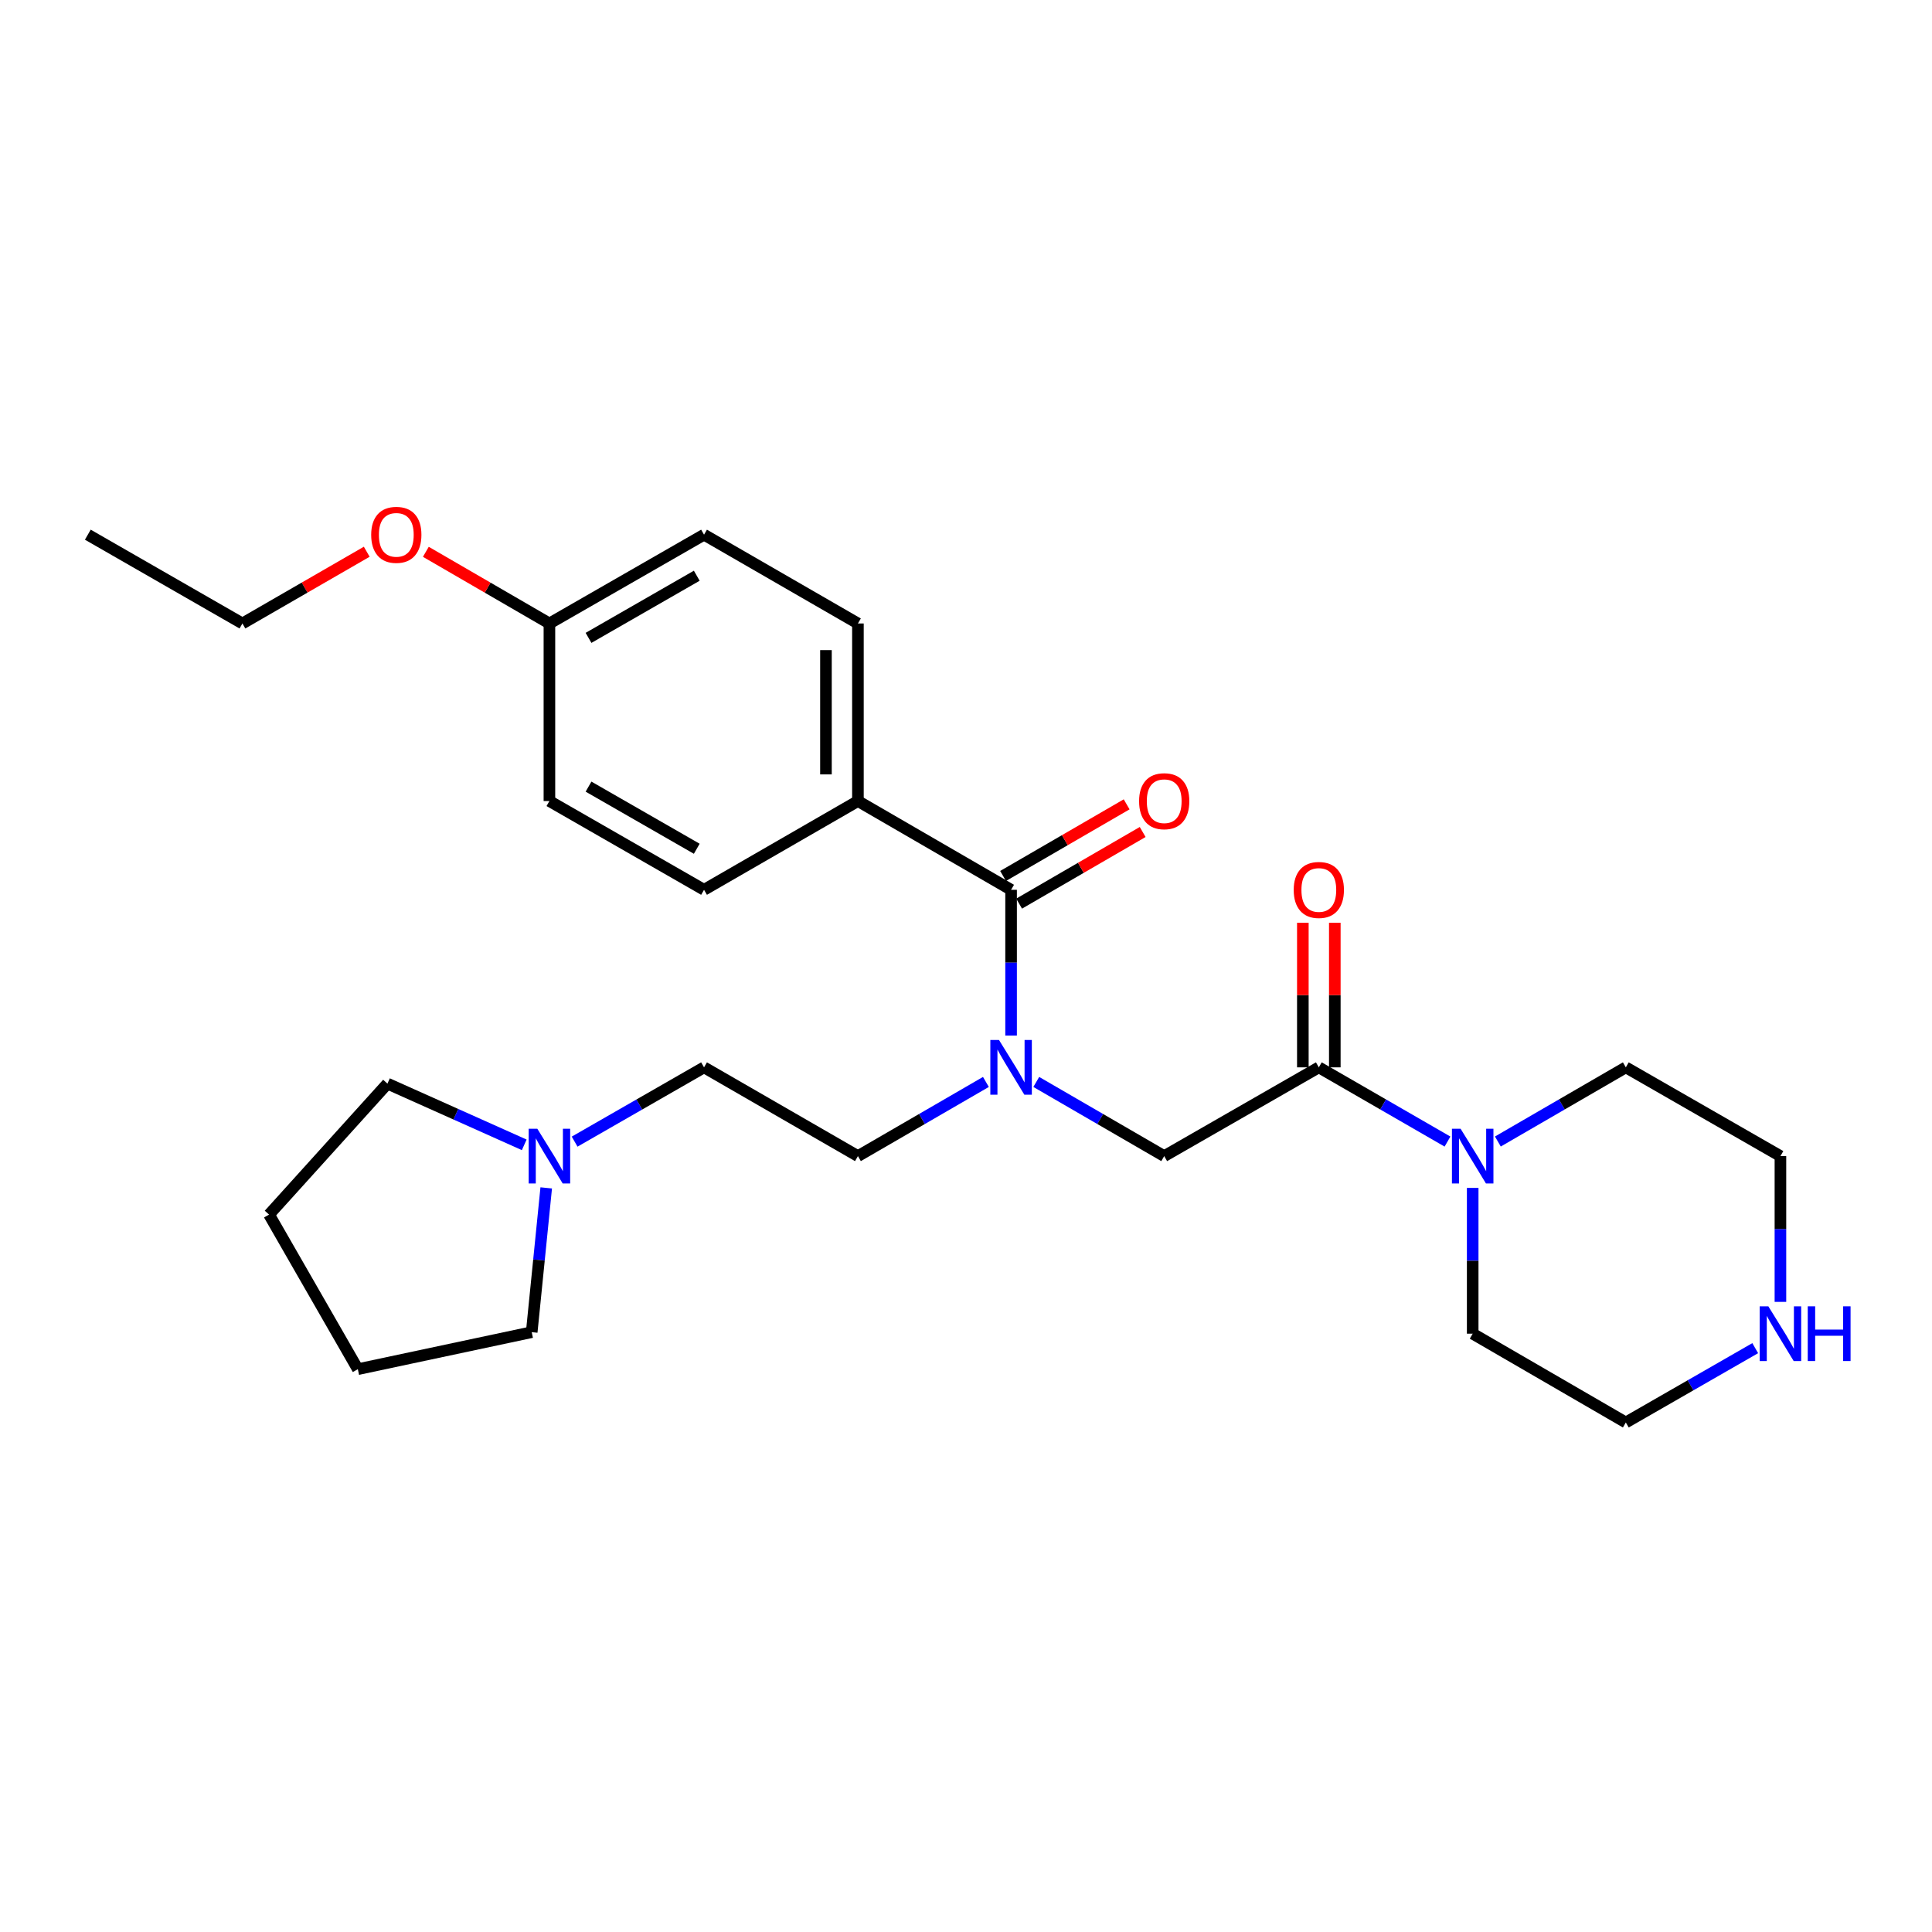 <?xml version='1.0' encoding='iso-8859-1'?>
<svg version='1.1' baseProfile='full'
              xmlns='http://www.w3.org/2000/svg'
                      xmlns:rdkit='http://www.rdkit.org/xml'
                      xmlns:xlink='http://www.w3.org/1999/xlink'
                  xml:space='preserve'
width='1000px' height='1000px' viewBox='0 0 1000 1000'>
<!-- END OF HEADER -->
<rect style='opacity:1.0;fill:#FFFFFF;stroke:none' width='1000' height='1000' x='0' y='0'> </rect>
<path class='bond-2' d='M 682.624,552.459 L 715.923,571.668' style='fill:none;fill-rule:evenodd;stroke:#000000;stroke-width:6px;stroke-linecap:butt;stroke-linejoin:miter;stroke-opacity:1' />
<path class='bond-2' d='M 715.923,571.668 L 749.223,590.878' style='fill:none;fill-rule:evenodd;stroke:#0000FF;stroke-width:6px;stroke-linecap:butt;stroke-linejoin:miter;stroke-opacity:1' />
<path class='bond-3' d='M 682.624,552.459 L 602.59,598.4' style='fill:none;fill-rule:evenodd;stroke:#000000;stroke-width:6px;stroke-linecap:butt;stroke-linejoin:miter;stroke-opacity:1' />
<path class='bond-7' d='M 690.896,552.459 L 690.896,515.038' style='fill:none;fill-rule:evenodd;stroke:#000000;stroke-width:6px;stroke-linecap:butt;stroke-linejoin:miter;stroke-opacity:1' />
<path class='bond-7' d='M 690.896,515.038 L 690.896,477.616' style='fill:none;fill-rule:evenodd;stroke:#FF0000;stroke-width:6px;stroke-linecap:butt;stroke-linejoin:miter;stroke-opacity:1' />
<path class='bond-7' d='M 674.351,552.459 L 674.351,515.038' style='fill:none;fill-rule:evenodd;stroke:#000000;stroke-width:6px;stroke-linecap:butt;stroke-linejoin:miter;stroke-opacity:1' />
<path class='bond-7' d='M 674.351,515.038 L 674.351,477.616' style='fill:none;fill-rule:evenodd;stroke:#FF0000;stroke-width:6px;stroke-linecap:butt;stroke-linejoin:miter;stroke-opacity:1' />
<path class='bond-0' d='M 523.338,460.559 L 523.338,498.28' style='fill:none;fill-rule:evenodd;stroke:#000000;stroke-width:6px;stroke-linecap:butt;stroke-linejoin:miter;stroke-opacity:1' />
<path class='bond-0' d='M 523.338,498.28 L 523.338,536.001' style='fill:none;fill-rule:evenodd;stroke:#0000FF;stroke-width:6px;stroke-linecap:butt;stroke-linejoin:miter;stroke-opacity:1' />
<path class='bond-5' d='M 523.338,460.559 L 444.059,414.618' style='fill:none;fill-rule:evenodd;stroke:#000000;stroke-width:6px;stroke-linecap:butt;stroke-linejoin:miter;stroke-opacity:1' />
<path class='bond-6' d='M 527.487,467.716 L 559.468,449.177' style='fill:none;fill-rule:evenodd;stroke:#000000;stroke-width:6px;stroke-linecap:butt;stroke-linejoin:miter;stroke-opacity:1' />
<path class='bond-6' d='M 559.468,449.177 L 591.449,430.638' style='fill:none;fill-rule:evenodd;stroke:#FF0000;stroke-width:6px;stroke-linecap:butt;stroke-linejoin:miter;stroke-opacity:1' />
<path class='bond-6' d='M 519.189,453.402 L 551.17,434.863' style='fill:none;fill-rule:evenodd;stroke:#000000;stroke-width:6px;stroke-linecap:butt;stroke-linejoin:miter;stroke-opacity:1' />
<path class='bond-6' d='M 551.17,434.863 L 583.151,416.324' style='fill:none;fill-rule:evenodd;stroke:#FF0000;stroke-width:6px;stroke-linecap:butt;stroke-linejoin:miter;stroke-opacity:1' />
<path class='bond-1' d='M 536.368,560.012 L 569.479,579.206' style='fill:none;fill-rule:evenodd;stroke:#0000FF;stroke-width:6px;stroke-linecap:butt;stroke-linejoin:miter;stroke-opacity:1' />
<path class='bond-1' d='M 569.479,579.206 L 602.59,598.4' style='fill:none;fill-rule:evenodd;stroke:#000000;stroke-width:6px;stroke-linecap:butt;stroke-linejoin:miter;stroke-opacity:1' />
<path class='bond-9' d='M 510.307,560.01 L 477.183,579.205' style='fill:none;fill-rule:evenodd;stroke:#0000FF;stroke-width:6px;stroke-linecap:butt;stroke-linejoin:miter;stroke-opacity:1' />
<path class='bond-9' d='M 477.183,579.205 L 444.059,598.4' style='fill:none;fill-rule:evenodd;stroke:#000000;stroke-width:6px;stroke-linecap:butt;stroke-linejoin:miter;stroke-opacity:1' />
<path class='bond-16' d='M 762.262,614.857 L 762.262,652.583' style='fill:none;fill-rule:evenodd;stroke:#0000FF;stroke-width:6px;stroke-linecap:butt;stroke-linejoin:miter;stroke-opacity:1' />
<path class='bond-16' d='M 762.262,652.583 L 762.262,690.309' style='fill:none;fill-rule:evenodd;stroke:#000000;stroke-width:6px;stroke-linecap:butt;stroke-linejoin:miter;stroke-opacity:1' />
<path class='bond-17' d='M 775.292,590.847 L 808.407,571.653' style='fill:none;fill-rule:evenodd;stroke:#0000FF;stroke-width:6px;stroke-linecap:butt;stroke-linejoin:miter;stroke-opacity:1' />
<path class='bond-17' d='M 808.407,571.653 L 841.523,552.459' style='fill:none;fill-rule:evenodd;stroke:#000000;stroke-width:6px;stroke-linecap:butt;stroke-linejoin:miter;stroke-opacity:1' />
<path class='bond-4' d='M 297.425,590.91 L 330.918,571.685' style='fill:none;fill-rule:evenodd;stroke:#0000FF;stroke-width:6px;stroke-linecap:butt;stroke-linejoin:miter;stroke-opacity:1' />
<path class='bond-4' d='M 330.918,571.685 L 364.411,552.459' style='fill:none;fill-rule:evenodd;stroke:#000000;stroke-width:6px;stroke-linecap:butt;stroke-linejoin:miter;stroke-opacity:1' />
<path class='bond-19' d='M 271.342,592.565 L 235.94,576.722' style='fill:none;fill-rule:evenodd;stroke:#0000FF;stroke-width:6px;stroke-linecap:butt;stroke-linejoin:miter;stroke-opacity:1' />
<path class='bond-19' d='M 235.94,576.722 L 200.539,560.879' style='fill:none;fill-rule:evenodd;stroke:#000000;stroke-width:6px;stroke-linecap:butt;stroke-linejoin:miter;stroke-opacity:1' />
<path class='bond-20' d='M 282.724,614.849 L 278.969,652.188' style='fill:none;fill-rule:evenodd;stroke:#0000FF;stroke-width:6px;stroke-linecap:butt;stroke-linejoin:miter;stroke-opacity:1' />
<path class='bond-20' d='M 278.969,652.188 L 275.214,689.527' style='fill:none;fill-rule:evenodd;stroke:#000000;stroke-width:6px;stroke-linecap:butt;stroke-linejoin:miter;stroke-opacity:1' />
<path class='bond-10' d='M 444.059,414.618 L 444.059,322.709' style='fill:none;fill-rule:evenodd;stroke:#000000;stroke-width:6px;stroke-linecap:butt;stroke-linejoin:miter;stroke-opacity:1' />
<path class='bond-10' d='M 427.513,400.832 L 427.513,336.495' style='fill:none;fill-rule:evenodd;stroke:#000000;stroke-width:6px;stroke-linecap:butt;stroke-linejoin:miter;stroke-opacity:1' />
<path class='bond-11' d='M 444.059,414.618 L 364.411,460.559' style='fill:none;fill-rule:evenodd;stroke:#000000;stroke-width:6px;stroke-linecap:butt;stroke-linejoin:miter;stroke-opacity:1' />
<path class='bond-8' d='M 921.547,673.851 L 921.547,636.125' style='fill:none;fill-rule:evenodd;stroke:#0000FF;stroke-width:6px;stroke-linecap:butt;stroke-linejoin:miter;stroke-opacity:1' />
<path class='bond-8' d='M 921.547,636.125 L 921.547,598.4' style='fill:none;fill-rule:evenodd;stroke:#000000;stroke-width:6px;stroke-linecap:butt;stroke-linejoin:miter;stroke-opacity:1' />
<path class='bond-27' d='M 908.5,697.802 L 875.011,717.035' style='fill:none;fill-rule:evenodd;stroke:#0000FF;stroke-width:6px;stroke-linecap:butt;stroke-linejoin:miter;stroke-opacity:1' />
<path class='bond-27' d='M 875.011,717.035 L 841.523,736.268' style='fill:none;fill-rule:evenodd;stroke:#000000;stroke-width:6px;stroke-linecap:butt;stroke-linejoin:miter;stroke-opacity:1' />
<path class='bond-12' d='M 444.059,598.4 L 364.411,552.459' style='fill:none;fill-rule:evenodd;stroke:#000000;stroke-width:6px;stroke-linecap:butt;stroke-linejoin:miter;stroke-opacity:1' />
<path class='bond-15' d='M 444.059,322.709 L 364.411,276.75' style='fill:none;fill-rule:evenodd;stroke:#000000;stroke-width:6px;stroke-linecap:butt;stroke-linejoin:miter;stroke-opacity:1' />
<path class='bond-14' d='M 364.411,460.559 L 284.378,414.618' style='fill:none;fill-rule:evenodd;stroke:#000000;stroke-width:6px;stroke-linecap:butt;stroke-linejoin:miter;stroke-opacity:1' />
<path class='bond-14' d='M 360.643,439.318 L 304.62,407.16' style='fill:none;fill-rule:evenodd;stroke:#000000;stroke-width:6px;stroke-linecap:butt;stroke-linejoin:miter;stroke-opacity:1' />
<path class='bond-13' d='M 284.378,322.709 L 284.378,414.618' style='fill:none;fill-rule:evenodd;stroke:#000000;stroke-width:6px;stroke-linecap:butt;stroke-linejoin:miter;stroke-opacity:1' />
<path class='bond-18' d='M 284.378,322.709 L 252.397,304.163' style='fill:none;fill-rule:evenodd;stroke:#000000;stroke-width:6px;stroke-linecap:butt;stroke-linejoin:miter;stroke-opacity:1' />
<path class='bond-18' d='M 252.397,304.163 L 220.416,285.617' style='fill:none;fill-rule:evenodd;stroke:#FF0000;stroke-width:6px;stroke-linecap:butt;stroke-linejoin:miter;stroke-opacity:1' />
<path class='bond-28' d='M 284.378,322.709 L 364.411,276.75' style='fill:none;fill-rule:evenodd;stroke:#000000;stroke-width:6px;stroke-linecap:butt;stroke-linejoin:miter;stroke-opacity:1' />
<path class='bond-28' d='M 304.622,330.163 L 360.646,297.991' style='fill:none;fill-rule:evenodd;stroke:#000000;stroke-width:6px;stroke-linecap:butt;stroke-linejoin:miter;stroke-opacity:1' />
<path class='bond-22' d='M 762.262,690.309 L 841.523,736.268' style='fill:none;fill-rule:evenodd;stroke:#000000;stroke-width:6px;stroke-linecap:butt;stroke-linejoin:miter;stroke-opacity:1' />
<path class='bond-21' d='M 841.523,552.459 L 921.547,598.4' style='fill:none;fill-rule:evenodd;stroke:#000000;stroke-width:6px;stroke-linecap:butt;stroke-linejoin:miter;stroke-opacity:1' />
<path class='bond-23' d='M 189.827,285.578 L 157.653,304.143' style='fill:none;fill-rule:evenodd;stroke:#FF0000;stroke-width:6px;stroke-linecap:butt;stroke-linejoin:miter;stroke-opacity:1' />
<path class='bond-23' d='M 157.653,304.143 L 125.479,322.709' style='fill:none;fill-rule:evenodd;stroke:#000000;stroke-width:6px;stroke-linecap:butt;stroke-linejoin:miter;stroke-opacity:1' />
<path class='bond-24' d='M 200.539,560.879 L 139.266,628.668' style='fill:none;fill-rule:evenodd;stroke:#000000;stroke-width:6px;stroke-linecap:butt;stroke-linejoin:miter;stroke-opacity:1' />
<path class='bond-25' d='M 275.214,689.527 L 185.216,708.683' style='fill:none;fill-rule:evenodd;stroke:#000000;stroke-width:6px;stroke-linecap:butt;stroke-linejoin:miter;stroke-opacity:1' />
<path class='bond-26' d='M 125.479,322.709 L 45.455,276.75' style='fill:none;fill-rule:evenodd;stroke:#000000;stroke-width:6px;stroke-linecap:butt;stroke-linejoin:miter;stroke-opacity:1' />
<path class='bond-29' d='M 139.266,628.668 L 185.216,708.683' style='fill:none;fill-rule:evenodd;stroke:#000000;stroke-width:6px;stroke-linecap:butt;stroke-linejoin:miter;stroke-opacity:1' />
<path  class='atom-2' d='M 517.078 538.299
L 526.358 553.299
Q 527.278 554.779, 528.758 557.459
Q 530.238 560.139, 530.318 560.299
L 530.318 538.299
L 534.078 538.299
L 534.078 566.619
L 530.198 566.619
L 520.238 550.219
Q 519.078 548.299, 517.838 546.099
Q 516.638 543.899, 516.278 543.219
L 516.278 566.619
L 512.598 566.619
L 512.598 538.299
L 517.078 538.299
' fill='#0000FF'/>
<path  class='atom-3' d='M 756.002 584.24
L 765.282 599.24
Q 766.202 600.72, 767.682 603.4
Q 769.162 606.08, 769.242 606.24
L 769.242 584.24
L 773.002 584.24
L 773.002 612.56
L 769.122 612.56
L 759.162 596.16
Q 758.002 594.24, 756.762 592.04
Q 755.562 589.84, 755.202 589.16
L 755.202 612.56
L 751.522 612.56
L 751.522 584.24
L 756.002 584.24
' fill='#0000FF'/>
<path  class='atom-5' d='M 278.118 584.24
L 287.398 599.24
Q 288.318 600.72, 289.798 603.4
Q 291.278 606.08, 291.358 606.24
L 291.358 584.24
L 295.118 584.24
L 295.118 612.56
L 291.238 612.56
L 281.278 596.16
Q 280.118 594.24, 278.878 592.04
Q 277.678 589.84, 277.318 589.16
L 277.318 612.56
L 273.638 612.56
L 273.638 584.24
L 278.118 584.24
' fill='#0000FF'/>
<path  class='atom-7' d='M 589.59 414.698
Q 589.59 407.898, 592.95 404.098
Q 596.31 400.298, 602.59 400.298
Q 608.87 400.298, 612.23 404.098
Q 615.59 407.898, 615.59 414.698
Q 615.59 421.578, 612.19 425.498
Q 608.79 429.378, 602.59 429.378
Q 596.35 429.378, 592.95 425.498
Q 589.59 421.618, 589.59 414.698
M 602.59 426.178
Q 606.91 426.178, 609.23 423.298
Q 611.59 420.378, 611.59 414.698
Q 611.59 409.138, 609.23 406.338
Q 606.91 403.498, 602.59 403.498
Q 598.27 403.498, 595.91 406.298
Q 593.59 409.098, 593.59 414.698
Q 593.59 420.418, 595.91 423.298
Q 598.27 426.178, 602.59 426.178
' fill='#FF0000'/>
<path  class='atom-8' d='M 669.624 460.639
Q 669.624 453.839, 672.984 450.039
Q 676.344 446.239, 682.624 446.239
Q 688.904 446.239, 692.264 450.039
Q 695.624 453.839, 695.624 460.639
Q 695.624 467.519, 692.224 471.439
Q 688.824 475.319, 682.624 475.319
Q 676.384 475.319, 672.984 471.439
Q 669.624 467.559, 669.624 460.639
M 682.624 472.119
Q 686.944 472.119, 689.264 469.239
Q 691.624 466.319, 691.624 460.639
Q 691.624 455.079, 689.264 452.279
Q 686.944 449.439, 682.624 449.439
Q 678.304 449.439, 675.944 452.239
Q 673.624 455.039, 673.624 460.639
Q 673.624 466.359, 675.944 469.239
Q 678.304 472.119, 682.624 472.119
' fill='#FF0000'/>
<path  class='atom-9' d='M 915.287 676.149
L 924.567 691.149
Q 925.487 692.629, 926.967 695.309
Q 928.447 697.989, 928.527 698.149
L 928.527 676.149
L 932.287 676.149
L 932.287 704.469
L 928.407 704.469
L 918.447 688.069
Q 917.287 686.149, 916.047 683.949
Q 914.847 681.749, 914.487 681.069
L 914.487 704.469
L 910.807 704.469
L 910.807 676.149
L 915.287 676.149
' fill='#0000FF'/>
<path  class='atom-9' d='M 935.687 676.149
L 939.527 676.149
L 939.527 688.189
L 954.007 688.189
L 954.007 676.149
L 957.847 676.149
L 957.847 704.469
L 954.007 704.469
L 954.007 691.389
L 939.527 691.389
L 939.527 704.469
L 935.687 704.469
L 935.687 676.149
' fill='#0000FF'/>
<path  class='atom-19' d='M 192.126 276.83
Q 192.126 270.03, 195.486 266.23
Q 198.846 262.43, 205.126 262.43
Q 211.406 262.43, 214.766 266.23
Q 218.126 270.03, 218.126 276.83
Q 218.126 283.71, 214.726 287.63
Q 211.326 291.51, 205.126 291.51
Q 198.886 291.51, 195.486 287.63
Q 192.126 283.75, 192.126 276.83
M 205.126 288.31
Q 209.446 288.31, 211.766 285.43
Q 214.126 282.51, 214.126 276.83
Q 214.126 271.27, 211.766 268.47
Q 209.446 265.63, 205.126 265.63
Q 200.806 265.63, 198.446 268.43
Q 196.126 271.23, 196.126 276.83
Q 196.126 282.55, 198.446 285.43
Q 200.806 288.31, 205.126 288.31
' fill='#FF0000'/>
</svg>
